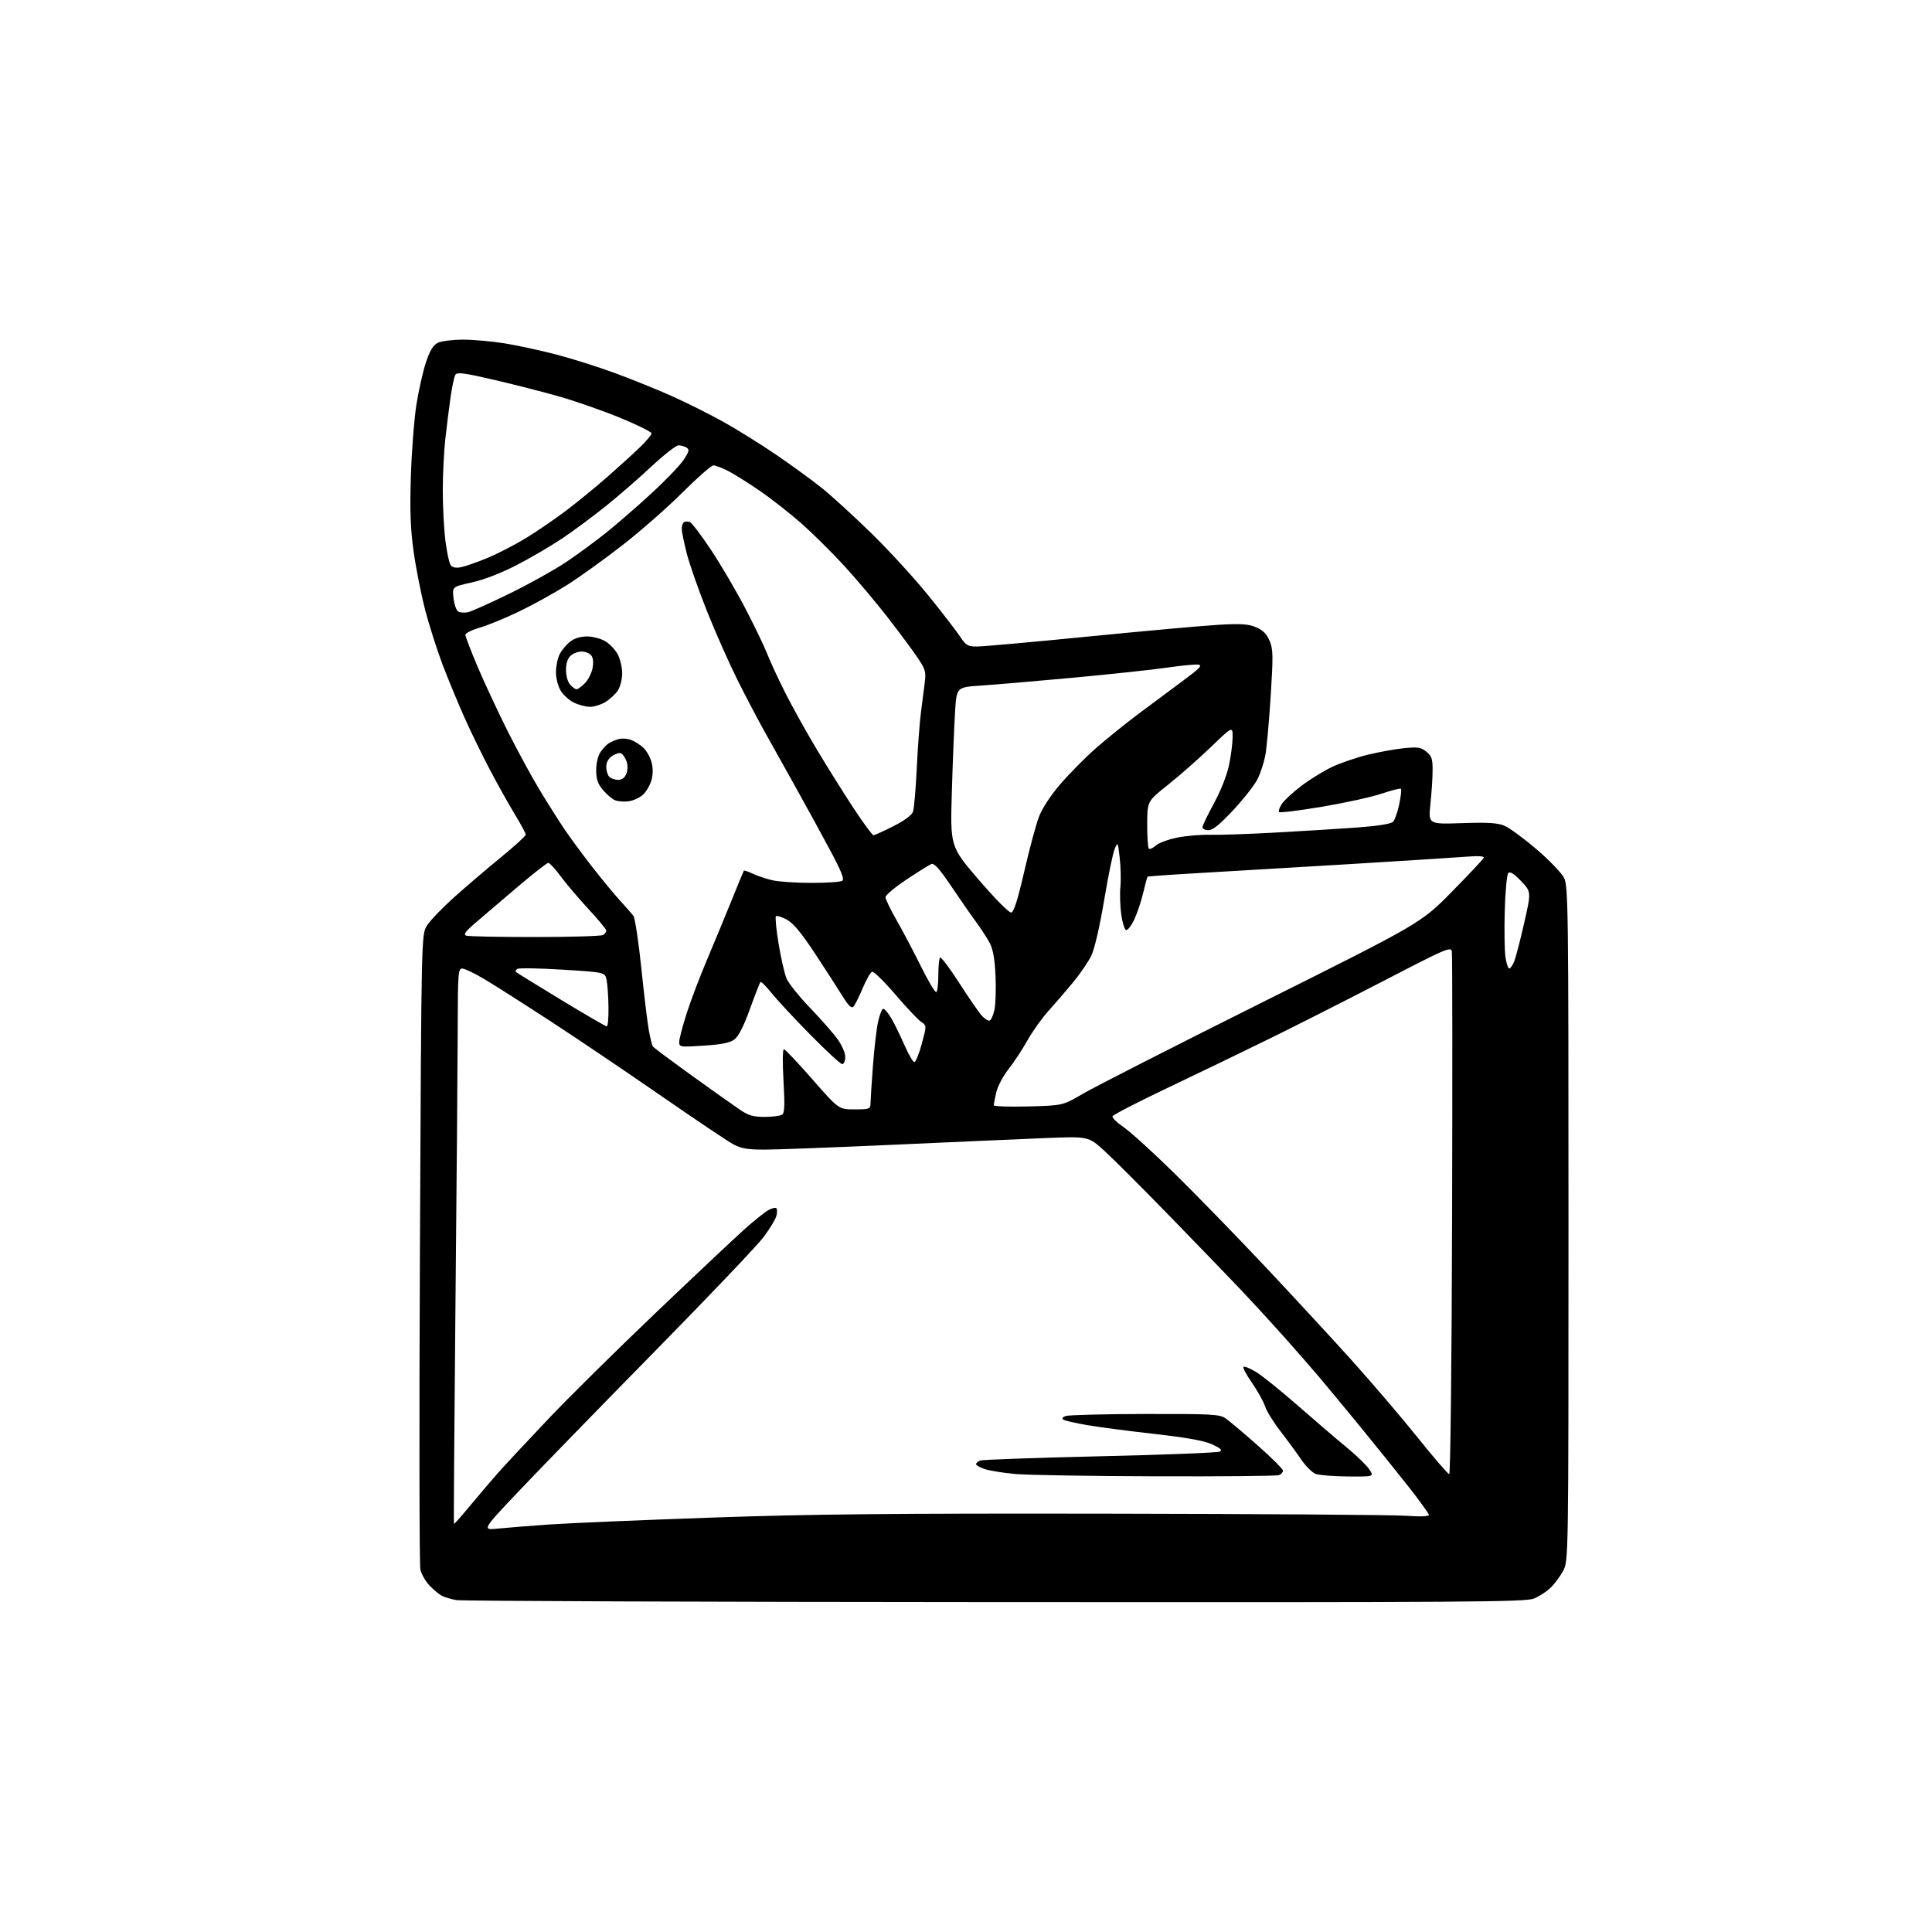 <?xml version="1.0" encoding="UTF-8" standalone="no"?>
<svg 
  version="1.1" 
  xmlns="http://www.w3.org/2000/svg" 
  xmlns:xlink="http://www.w3.org/1999/xlink" 
  xmlns:svg="http://www.w3.org/2000/svg"
  xmlns:rdf="http://www.w3.org/1999/02/22-rdf-syntax-ns#"
  xmlns:cc="http://creativecommons.org/ns#"
  xmlns:dc="http://purl.org/dc/elements/1.1/"
  viewBox="0 0 768 768"
  width="768"
  height="768"
>
<style>svg {background-color: white; }</style>"
<path stroke="none" fill="black" fill-rule="evenodd" d="M395.78,636.87C280.13,636.81 183.70,636.44 181.50,636.07C179.30,635.70 176.60,634.89 175.50,634.28C174.40,633.67 172.23,631.83 170.67,630.20C169.11,628.56 167.51,625.71 167.10,623.86C166.69,622.01 166.61,564.48 166.93,496.00C167.50,371.50 167.50,371.50 169.71,367.95C170.92,366.00 175.73,360.98 180.40,356.79C185.07,352.60 193.41,345.47 198.94,340.95C204.48,336.42 209.00,332.30 209.00,331.79C209.00,331.28 207.02,327.60 204.60,323.61C202.18,319.62 197.72,311.65 194.69,305.90C191.66,300.15 187.08,290.73 184.51,284.97C181.95,279.21 178.05,269.77 175.86,264.00C173.67,258.23 170.58,248.50 168.99,242.39C167.41,236.29 165.36,225.94 164.44,219.39C163.16,210.26 162.90,203.32 163.32,189.50C163.63,179.60 164.61,166.78 165.51,161.00C166.42,155.22 168.13,147.58 169.33,144.01C170.89,139.33 172.20,137.17 174.00,136.28C175.38,135.59 179.88,135.02 184.00,135.02C188.12,135.01 195.60,135.67 200.61,136.49C205.62,137.30 214.85,139.30 221.11,140.93C227.38,142.56 237.90,145.88 244.50,148.32C251.10,150.75 261.23,154.84 267.00,157.42C272.77,159.99 282.00,164.61 287.50,167.67C293.00,170.73 302.45,176.61 308.50,180.74C314.55,184.87 322.65,190.76 326.50,193.83C330.35,196.89 339.28,205.05 346.35,211.95C353.41,218.85 363.66,230.04 369.12,236.81C374.58,243.58 380.22,250.89 381.66,253.06C384.00,256.60 384.69,257.00 388.44,257.00C390.74,257.00 410.82,255.20 433.06,252.99C455.30,250.79 478.45,248.70 484.50,248.36C493.35,247.86 496.24,248.05 499.29,249.34C502.03,250.49 503.51,251.97 504.67,254.71C506.10,258.08 506.14,260.56 505.10,277.00C504.45,287.18 503.49,297.73 502.95,300.45C502.42,303.17 501.08,307.27 499.97,309.55C498.87,311.84 494.56,317.37 490.40,321.85C484.96,327.71 482.15,330.00 480.41,330.00C479.09,330.00 478.00,329.48 478.00,328.85C478.00,328.22 480.05,323.94 482.55,319.35C485.22,314.47 487.70,308.20 488.53,304.25C489.32,300.54 489.97,295.51 489.98,293.07C490.00,288.64 490.00,288.64 481.23,297.07C476.40,301.71 468.77,308.43 464.26,312.00C456.07,318.50 456.07,318.50 456.03,327.58C456.02,332.58 456.30,336.97 456.68,337.34C457.05,337.71 458.29,337.17 459.43,336.13C460.57,335.09 464.43,333.66 468.00,332.95C471.57,332.24 477.43,331.75 481.00,331.85C484.57,331.95 496.27,331.55 507.00,330.96C517.73,330.37 532.33,329.47 539.47,328.95C547.58,328.35 552.92,327.51 553.73,326.70C554.44,325.99 555.56,322.86 556.21,319.74C556.86,316.62 557.17,313.84 556.90,313.56C556.62,313.29 553.18,314.15 549.25,315.48C545.33,316.81 534.69,319.15 525.62,320.68C516.54,322.20 508.83,323.17 508.48,322.81C508.13,322.46 508.60,321.01 509.54,319.58C510.47,318.16 513.99,314.90 517.37,312.35C520.74,309.80 526.20,306.44 529.50,304.88C532.80,303.32 539.10,301.16 543.50,300.07C547.90,298.98 554.43,297.79 558.00,297.43C563.63,296.86 564.83,297.05 567.00,298.80C569.11,300.50 569.50,301.66 569.48,306.16C569.48,309.10 569.09,315.14 568.62,319.58C567.77,327.66 567.77,327.66 581.14,327.21C591.48,326.86 595.30,327.09 598.04,328.24C599.98,329.05 605.71,333.26 610.78,337.58C615.84,341.91 620.78,347.03 621.74,348.97C623.39,352.29 623.50,360.65 623.50,486.50C623.50,620.50 623.50,620.50 621.34,624.50C620.15,626.70 617.90,629.71 616.34,631.20C614.78,632.68 611.83,634.59 609.78,635.45C606.46,636.84 583.81,636.99 395.78,636.87zM198.00,607.63C201.57,607.26 210.84,606.53 218.59,605.99C226.33,605.46 255.13,604.24 282.59,603.28C322.26,601.89 354.75,601.57 441.00,601.71C500.68,601.80 553.66,602.18 558.75,602.53C564.52,602.94 568.00,602.82 568.00,602.21C568.00,601.68 564.32,596.58 559.83,590.87C555.33,585.17 546.68,574.42 540.61,567.00C534.53,559.58 527.08,550.58 524.04,547.00C521.01,543.42 514.71,536.23 510.05,531.00C505.39,525.77 497.95,517.67 493.53,513.00C489.10,508.32 476.48,495.25 465.49,483.95C454.49,472.64 442.62,460.76 439.10,457.55C432.70,451.71 432.70,451.71 415.60,452.40C406.19,452.78 379.15,453.96 355.50,455.04C331.85,456.11 308.67,456.99 303.99,456.99C297.21,457.00 294.66,456.57 291.51,454.88C289.33,453.71 276.42,445.05 262.82,435.63C249.22,426.21 229.46,412.88 218.91,406.00C208.36,399.12 196.53,391.59 192.61,389.26C188.70,386.93 184.71,385.02 183.75,385.01C182.13,385.00 182.00,386.81 181.95,408.75C181.92,421.81 181.52,471.42 181.05,519.00C180.59,566.58 180.32,605.62 180.46,605.77C180.59,605.91 183.58,602.54 187.10,598.27C190.62,594.01 195.71,588.04 198.41,585.01C201.12,581.98 209.87,572.60 217.86,564.17C225.84,555.73 245.01,536.79 260.44,522.08C275.87,507.36 291.76,492.40 295.74,488.83C299.72,485.27 304.11,481.74 305.49,481.01C306.87,480.27 308.28,479.94 308.62,480.29C308.96,480.63 308.97,482.00 308.63,483.34C308.29,484.68 305.97,488.50 303.47,491.83C300.97,495.15 281.73,515.37 260.71,536.76C239.70,558.14 215.53,582.99 207.00,591.96C191.50,608.29 191.50,608.29 198.00,607.63zM459.67,586.86C433.73,586.78 408.57,586.37 403.77,585.95C398.97,585.52 393.46,584.65 391.52,584.01C389.58,583.37 388.00,582.48 388.00,582.03C388.00,581.58 388.74,580.93 389.64,580.58C390.55,580.24 412.03,579.48 437.38,578.89C462.73,578.31 484.12,577.47 484.92,577.03C485.98,576.43 485.17,575.67 481.83,574.15C478.64,572.70 471.82,571.47 458.90,570.01C448.78,568.87 436.78,567.30 432.23,566.51C427.68,565.73 423.44,564.77 422.80,564.37C422.01,563.89 422.26,563.41 423.57,562.90C424.63,562.48 438.77,562.11 455.00,562.08C481.46,562.02 484.77,562.19 487.09,563.76C488.52,564.72 494.25,569.54 499.84,574.48C505.43,579.41 510.00,583.98 510.00,584.62C510.00,585.26 509.29,586.06 508.42,586.39C507.55,586.73 485.61,586.94 459.67,586.86zM535.85,586.92C530.16,586.88 524.38,586.42 523.00,585.90C521.62,585.38 519.05,582.83 517.29,580.23C515.52,577.63 511.81,572.58 509.04,569.00C506.27,565.42 503.49,560.92 502.86,559.00C502.24,557.08 499.91,552.91 497.71,549.74C495.50,546.57 493.97,543.70 494.30,543.37C494.64,543.03 496.84,543.91 499.20,545.32C501.57,546.72 509.05,552.74 515.84,558.69C522.63,564.63 531.41,572.15 535.34,575.38C539.28,578.62 543.33,582.56 544.35,584.13C546.20,587.00 546.20,587.00 535.85,586.92zM576.09,586.00C576.58,586.00 577.08,541.16 577.23,483.25C577.38,426.74 577.34,379.50 577.14,378.27C576.80,376.19 575.05,376.94 550.64,389.59C536.26,397.04 515.73,407.45 505.00,412.72C494.27,417.99 475.85,426.88 464.05,432.49C452.26,438.09 442.45,443.16 442.25,443.75C442.05,444.34 444.05,446.30 446.70,448.10C449.34,449.89 458.41,458.14 466.86,466.43C475.30,474.72 491.32,491.18 502.46,503.00C513.59,514.83 529.28,531.80 537.31,540.72C545.34,549.65 557.16,563.48 563.56,571.47C569.97,579.46 575.61,586.00 576.09,586.00zM303.95,443.98C307.00,443.98 310.10,443.59 310.83,443.12C311.90,442.45 312.02,439.69 311.45,429.64C311.04,422.42 311.11,417.02 311.61,417.06C312.10,417.09 317.20,422.49 322.95,429.06C333.41,441.00 333.41,441.00 339.70,441.00C345.56,441.00 346.00,440.84 346.03,438.75C346.05,437.51 346.47,430.88 346.98,424.00C347.49,417.12 348.41,409.14 349.03,406.25C349.66,403.36 350.59,401.00 351.12,401.00C351.64,401.00 353.06,402.69 354.28,404.75C355.50,406.81 357.85,411.59 359.50,415.37C361.15,419.15 362.94,422.22 363.48,422.19C364.03,422.15 365.35,418.87 366.43,414.90C368.39,407.67 368.39,407.67 366.16,406.19C364.93,405.37 360.31,400.47 355.88,395.30C351.45,390.12 347.31,386.06 346.67,386.28C346.02,386.49 344.33,389.46 342.90,392.88C341.48,396.29 339.82,399.58 339.23,400.17C338.45,400.95 337.21,399.74 334.84,395.88C333.02,392.92 328.12,385.32 323.95,379.00C318.45,370.68 315.35,366.96 312.72,365.54C310.72,364.47 308.79,363.88 308.44,364.23C308.09,364.58 308.57,369.51 309.51,375.18C310.45,380.86 311.86,387.03 312.63,388.91C313.40,390.79 317.58,396.02 321.92,400.54C326.26,405.06 331.20,410.68 332.91,413.03C334.64,415.42 336.00,418.55 336.00,420.15C336.00,421.72 335.46,423.00 334.80,423.00C334.13,423.00 328.40,417.71 322.04,411.25C315.69,404.79 308.76,397.33 306.65,394.69C304.53,392.04 302.57,390.09 302.30,390.37C302.03,390.64 300.14,395.47 298.10,401.11C295.62,407.98 293.59,411.97 291.94,413.19C290.15,414.53 286.88,415.19 279.75,415.66C270.26,416.28 270.00,416.25 270.00,414.16C270.00,412.99 271.34,407.86 272.98,402.76C274.62,397.67 278.25,388.10 281.05,381.50C283.85,374.90 288.23,364.32 290.79,358.00C293.35,351.68 295.55,346.33 295.69,346.12C295.82,345.91 297.43,346.45 299.26,347.32C301.09,348.19 304.59,349.36 307.04,349.92C309.49,350.49 316.45,350.96 322.50,350.96C328.55,350.97 334.08,350.60 334.79,350.15C335.76,349.53 334.52,346.43 329.69,337.42C326.17,330.86 320.16,319.88 316.32,313.00C312.48,306.12 307.04,296.39 304.24,291.37C301.43,286.35 296.46,276.90 293.19,270.37C289.93,263.84 284.50,251.61 281.13,243.18C277.76,234.75 274.10,224.33 273.00,220.01C271.90,215.70 271.00,211.26 271.00,210.14C271.00,209.03 271.41,207.87 271.91,207.56C272.41,207.25 273.46,207.24 274.25,207.54C275.04,207.85 278.87,212.91 282.77,218.80C286.67,224.68 292.78,235.12 296.36,242.00C299.94,248.88 303.83,256.96 305.00,259.96C306.17,262.96 309.38,269.89 312.13,275.36C314.88,280.82 320.52,290.97 324.68,297.90C328.83,304.83 335.41,315.34 339.30,321.25C343.19,327.16 346.75,332.00 347.21,332.00C347.67,332.00 351.21,330.41 355.06,328.47C359.39,326.29 362.39,324.09 362.90,322.72C363.35,321.50 364.04,313.75 364.42,305.50C364.81,297.25 365.57,287.12 366.11,283.00C366.64,278.88 367.34,273.48 367.65,271.00C368.15,266.98 367.81,265.91 364.45,261.00C362.39,257.98 357.05,250.81 352.60,245.08C348.14,239.35 340.55,230.35 335.73,225.08C330.91,219.81 323.26,212.22 318.73,208.21C314.20,204.20 306.68,198.30 302.00,195.09C297.32,191.89 291.61,188.31 289.29,187.13C286.97,185.96 284.40,185.00 283.58,185.00C282.75,185.00 277.22,189.85 271.29,195.78C265.35,201.71 254.58,211.16 247.35,216.78C240.12,222.41 230.22,229.52 225.35,232.59C220.48,235.66 212.00,240.35 206.50,243.00C201.00,245.66 193.91,248.58 190.75,249.49C187.59,250.40 185.00,251.69 185.00,252.36C185.00,253.03 187.19,258.73 189.86,265.04C192.53,271.34 197.90,282.85 201.79,290.61C205.69,298.37 211.43,308.93 214.55,314.08C217.67,319.23 222.05,326.15 224.27,329.47C226.50,332.79 231.48,339.55 235.33,344.50C239.19,349.45 244.21,355.52 246.48,358.00C248.75,360.48 251.14,363.21 251.79,364.08C252.43,364.95 253.86,374.40 254.96,385.08C256.06,395.76 257.41,406.90 257.97,409.83C258.52,412.76 259.20,415.51 259.46,415.94C259.73,416.37 266.76,421.62 275.08,427.61C283.40,433.60 292.05,439.74 294.31,441.25C297.56,443.44 299.54,444.00 303.95,443.98zM408.75,439.83C422.50,439.46 422.50,439.46 430.50,434.76C434.90,432.17 466.94,415.85 501.70,398.49C564.90,366.92 564.90,366.92 577.20,354.42C583.97,347.55 589.65,341.49 589.84,340.95C590.05,340.34 587.61,340.18 583.34,340.52C579.58,340.83 558.50,342.16 536.50,343.50C514.50,344.83 487.50,346.43 476.50,347.06C465.50,347.69 456.36,348.34 456.19,348.50C456.01,348.66 455.23,351.53 454.45,354.87C453.67,358.21 452.07,363.00 450.89,365.51C449.71,368.03 448.24,369.91 447.62,369.71C447.00,369.50 446.14,366.67 445.70,363.42C445.26,360.16 445.11,355.25 445.37,352.50C445.64,349.75 445.51,344.57 445.10,341.00C444.37,334.61 444.34,334.55 443.09,337.50C442.39,339.15 440.50,348.36 438.89,357.98C437.14,368.40 435.10,377.23 433.83,379.86C432.65,382.28 429.43,387.02 426.66,390.38C423.89,393.75 419.46,398.89 416.82,401.82C414.18,404.75 410.39,410.06 408.39,413.63C406.39,417.21 403.02,422.33 400.89,425.02C398.77,427.70 396.59,431.83 396.04,434.20C395.50,436.56 395.04,438.88 395.02,439.35C395.01,439.81 401.19,440.03 408.75,439.83zM241.20,408.00C241.64,408.00 241.95,404.51 241.88,400.25C241.82,395.99 241.48,391.15 241.12,389.50C240.48,386.50 240.48,386.50 223.49,385.45C214.15,384.87 206.08,384.75 205.57,385.18C205.05,385.61 204.83,386.15 205.07,386.38C205.31,386.61 213.35,391.56 222.95,397.40C232.55,403.23 240.76,408.00 241.20,408.00zM393.41,405.70C393.98,405.51 394.83,403.59 395.30,401.43C395.77,399.27 395.97,393.23 395.74,388.00C395.45,381.45 394.76,377.41 393.51,375.00C392.51,373.07 390.03,369.25 388.01,366.50C385.98,363.75 381.51,357.31 378.06,352.18C373.60,345.55 371.36,343.03 370.28,343.44C369.45,343.76 365.00,346.54 360.39,349.60C355.77,352.67 352.00,355.84 352.00,356.64C352.00,357.44 353.99,361.56 356.41,365.80C358.84,370.03 363.20,378.31 366.11,384.19C369.02,390.07 371.76,394.65 372.20,394.38C372.64,394.11 373.00,391.06 373.00,387.61C373.00,384.16 373.31,381.02 373.69,380.64C374.07,380.27 377.49,384.80 381.30,390.73C385.10,396.65 389.15,402.52 390.30,403.77C391.45,405.02 392.85,405.88 393.41,405.70zM599.94,385.00C600.39,385.00 601.27,383.76 601.89,382.25C602.51,380.74 604.30,373.88 605.87,367.00C608.71,354.50 608.71,354.50 604.65,350.25C601.88,347.35 600.27,346.33 599.57,347.03C599.00,347.60 598.37,354.35 598.16,362.03C597.95,369.71 598.08,378.03 598.45,380.50C598.82,382.98 599.49,385.00 599.94,385.00zM212.73,372.48C226.90,372.48 239.06,372.11 239.75,371.68C240.44,371.24 241.00,370.45 241.00,369.93C241.00,369.41 237.82,365.55 233.94,361.37C230.06,357.18 225.09,351.33 222.91,348.38C220.72,345.42 218.50,343.00 217.96,343.00C217.42,343.00 211.93,347.30 205.74,352.56C199.56,357.81 192.07,364.20 189.11,366.74C184.97,370.30 184.09,371.51 185.34,371.94C186.23,372.25 198.56,372.49 212.73,372.48zM401.98,362.75C403.02,362.56 404.55,357.75 407.14,346.49C409.16,337.70 411.77,327.97 412.93,324.87C414.24,321.41 417.48,316.41 421.36,311.87C424.83,307.82 431.01,301.54 435.08,297.91C439.16,294.29 447.00,287.95 452.50,283.82C458.00,279.70 466.10,273.67 470.50,270.42C476.93,265.67 478.08,264.45 476.35,264.20C475.17,264.03 469.55,264.57 463.85,265.40C458.16,266.23 441.35,268.03 426.50,269.41C411.65,270.78 395.17,272.18 389.89,272.53C380.27,273.17 380.27,273.17 379.66,282.83C379.32,288.15 378.74,302.41 378.38,314.51C377.72,336.53 377.72,336.53 389.11,349.77C395.63,357.35 401.13,362.90 401.98,362.75zM249.89,318.52C248.03,318.77 245.56,318.57 244.42,318.08C243.27,317.59 241.14,315.76 239.67,314.02C237.61,311.57 237.00,309.78 237.00,306.15C237.00,303.38 237.69,300.43 238.69,298.97C239.62,297.61 241.08,296.05 241.94,295.50C242.80,294.95 244.56,294.19 245.85,293.81C247.14,293.43 249.39,293.57 250.85,294.13C252.31,294.68 254.51,296.08 255.75,297.24C256.99,298.40 258.44,300.95 258.98,302.89C259.61,305.19 259.62,307.70 258.99,310.03C258.46,312.01 256.96,314.63 255.65,315.85C254.35,317.08 251.76,318.28 249.89,318.52zM245.72,310.00C247.28,310.00 248.36,309.18 249.00,307.50C249.58,305.97 249.60,304.07 249.04,302.60C248.53,301.28 247.63,299.89 247.02,299.51C246.41,299.14 244.81,299.55 243.46,300.44C241.82,301.51 241.00,302.98 241.00,304.82C241.00,306.35 241.54,308.14 242.20,308.80C242.86,309.46 244.45,310.00 245.72,310.00zM234.50,280.97C232.85,280.96 229.98,280.21 228.12,279.29C226.26,278.37 223.90,276.25 222.88,274.56C221.82,272.83 221.01,269.63 221.00,267.20C221.00,264.84 221.67,261.61 222.48,260.04C223.29,258.46 225.15,256.24 226.61,255.09C228.33,253.74 230.72,253.00 233.38,253.00C235.70,253.01 238.90,253.86 240.70,254.96C242.46,256.03 244.67,258.39 245.61,260.21C246.55,262.02 247.33,265.38 247.33,267.67C247.33,269.97 246.56,273.02 245.61,274.47C244.67,275.91 242.45,277.97 240.70,279.04C238.94,280.12 236.15,280.98 234.50,280.97zM229.20,274.00C229.69,274.00 231.17,272.93 232.48,271.61C233.79,270.30 235.17,267.59 235.55,265.60C235.99,263.26 235.79,261.45 234.99,260.49C234.31,259.67 232.61,259.00 231.21,259.00C229.80,259.00 227.83,259.74 226.83,260.65C225.64,261.73 225.00,263.71 225.00,266.33C225.00,268.66 225.69,271.11 226.65,272.17C227.57,273.18 228.71,274.00 229.20,274.00zM185.99,243.38C187.37,243.08 194.80,239.75 202.50,235.99C210.20,232.22 220.32,226.58 225.00,223.46C229.68,220.33 237.10,214.87 241.50,211.32C245.90,207.76 253.93,200.77 259.34,195.77C264.76,190.77 270.35,184.92 271.78,182.76C273.93,179.50 274.13,178.69 272.93,177.94C272.15,177.44 270.71,177.02 269.74,177.02C268.76,177.01 263.89,180.82 258.90,185.48C253.92,190.15 245.71,197.27 240.67,201.31C235.63,205.35 227.90,211.07 223.51,214.02C219.12,216.97 211.01,221.72 205.50,224.57C199.27,227.79 192.49,230.42 187.62,231.51C179.77,233.25 179.77,233.25 180.28,237.75C180.55,240.22 181.39,242.62 182.13,243.08C182.88,243.54 184.61,243.67 185.99,243.38zM183.41,225.44C185.11,225.08 189.75,223.45 193.71,221.82C197.68,220.18 204.56,216.64 208.99,213.95C213.43,211.25 220.75,206.23 225.28,202.79C229.80,199.35 237.10,193.38 241.49,189.52C245.89,185.66 251.63,180.45 254.24,177.93C256.86,175.42 259.00,172.88 259.00,172.29C259.00,171.70 253.40,168.92 246.56,166.10C239.72,163.29 228.81,159.47 222.31,157.62C215.82,155.77 204.05,152.76 196.18,150.94C184.47,148.23 181.70,147.87 181.02,148.97C180.56,149.71 179.70,153.74 179.10,157.91C178.51,162.08 177.57,169.55 177.02,174.50C176.47,179.45 176.01,188.69 176.01,195.03C176.00,201.37 176.48,210.35 177.06,214.99C177.64,219.64 178.61,224.03 179.22,224.76C179.94,225.64 181.37,225.87 183.41,225.44z" />

</svg>